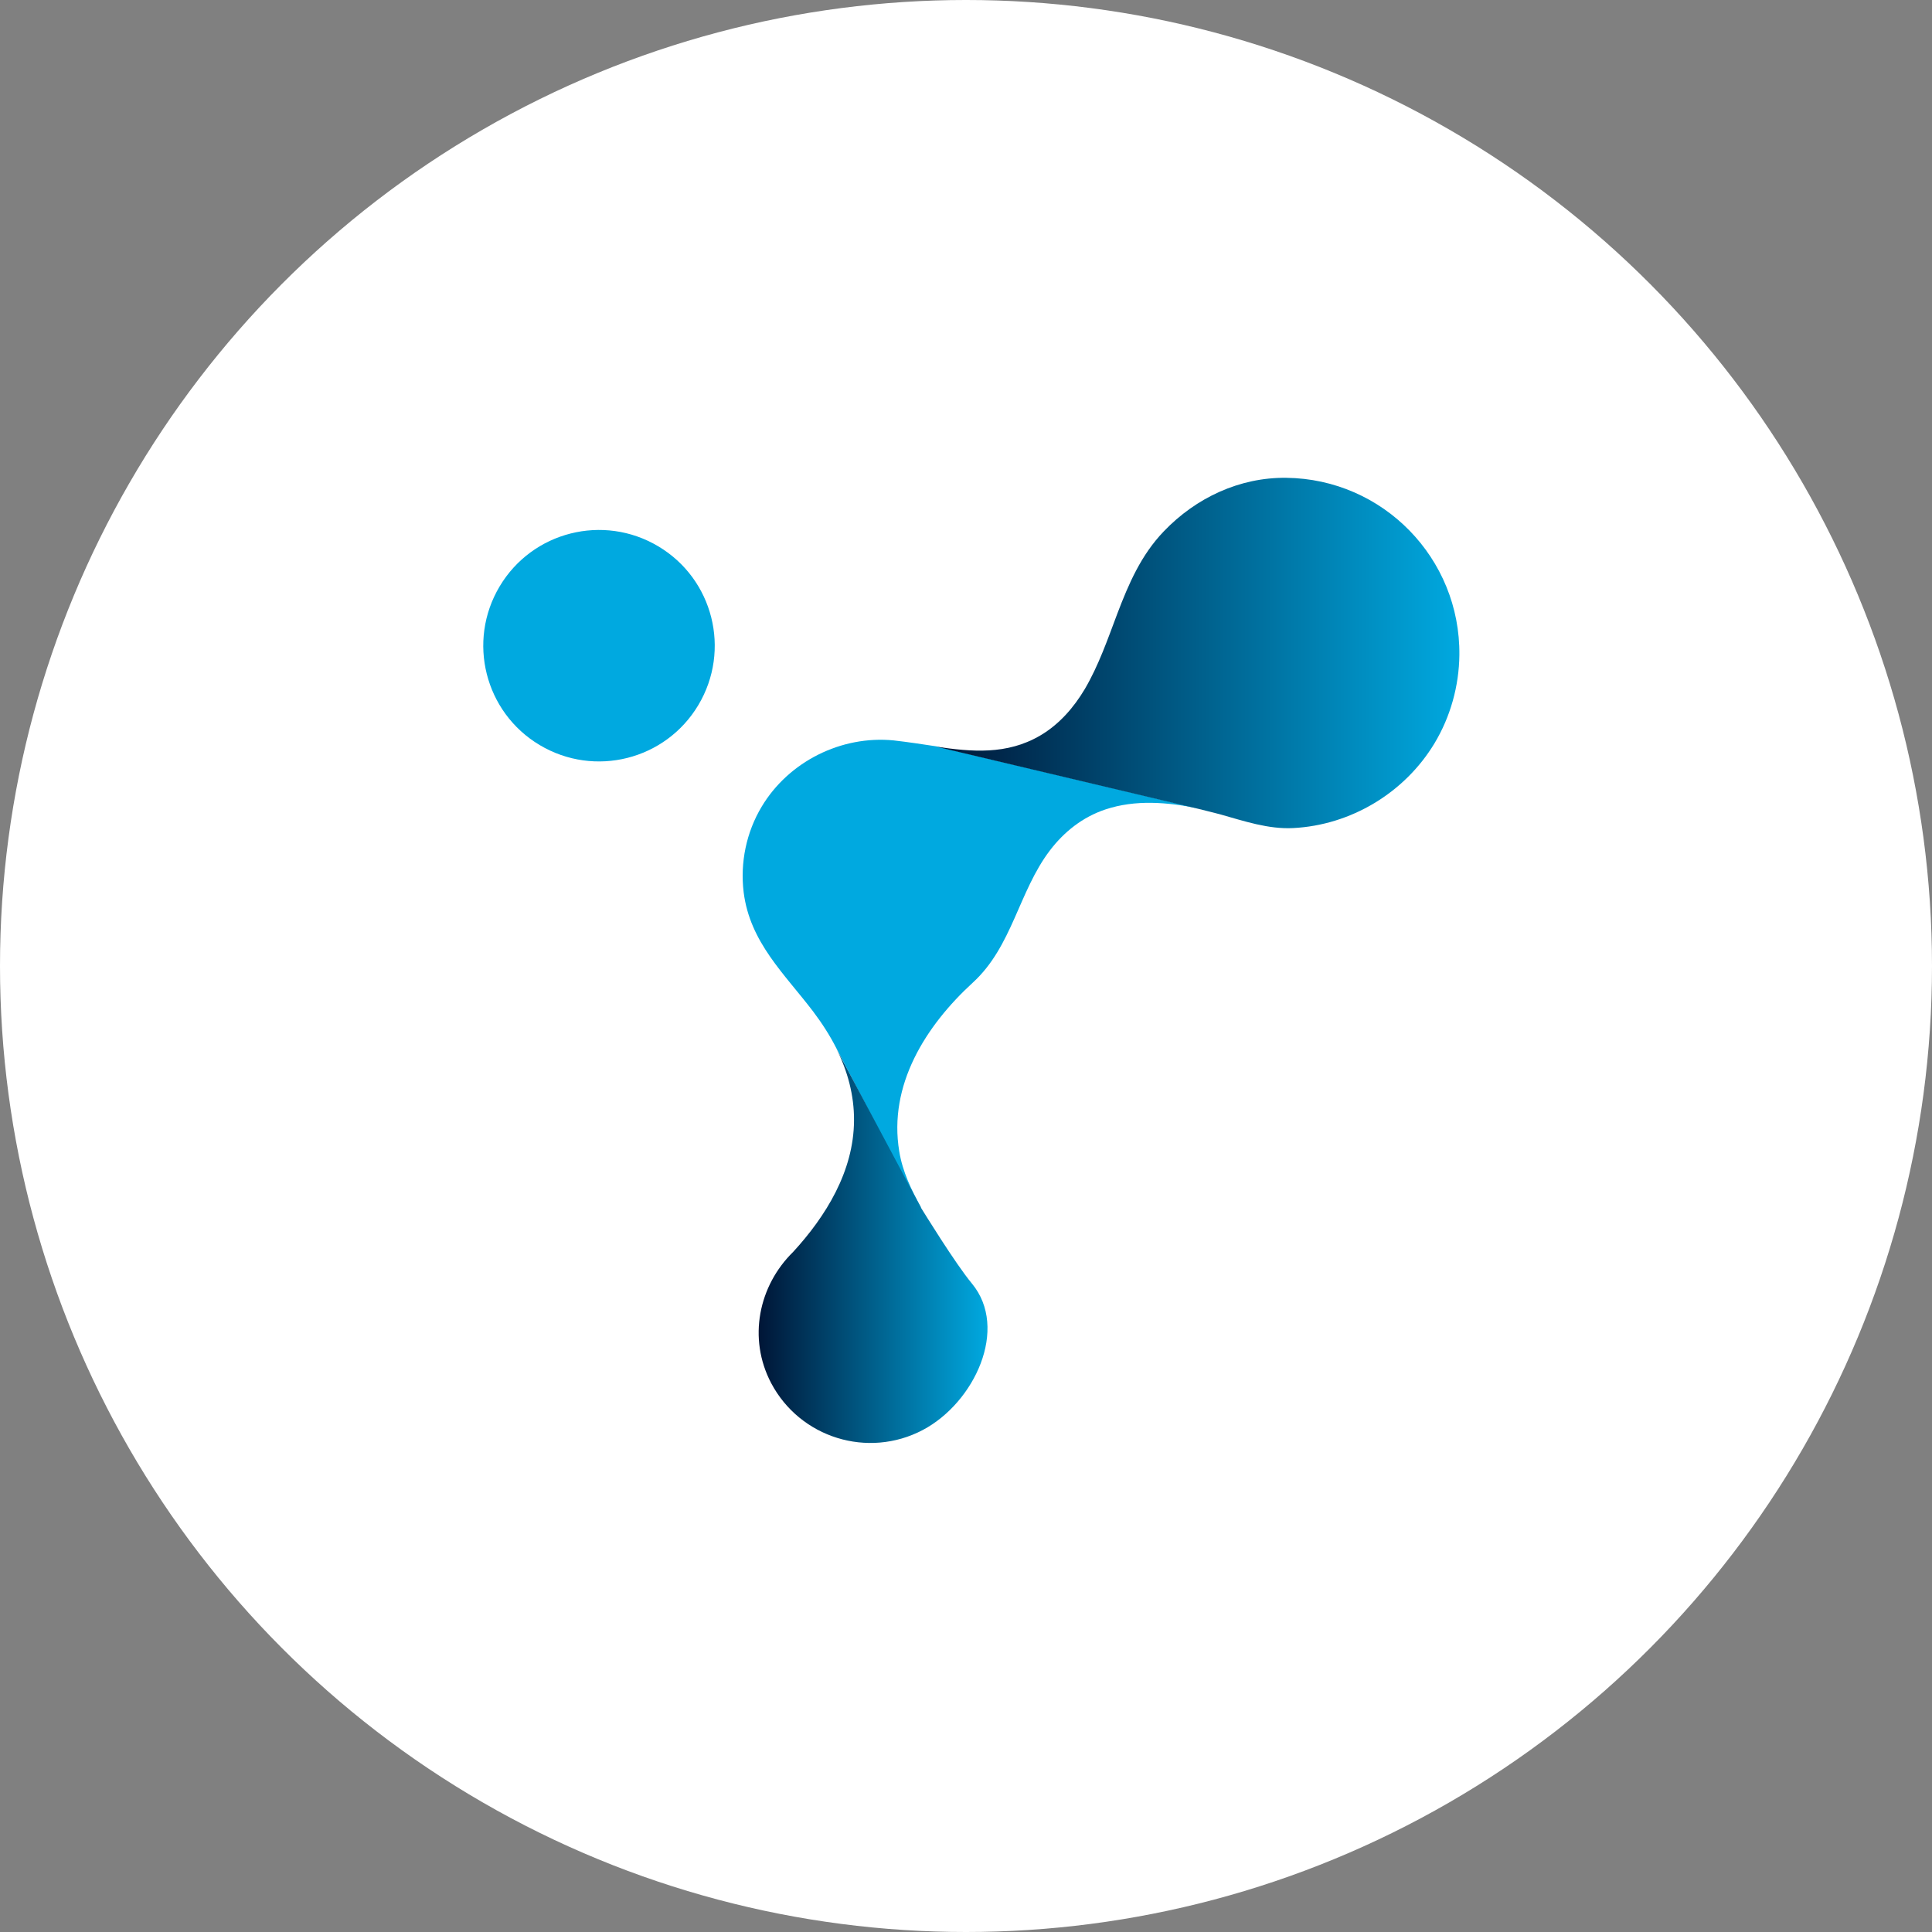 <?xml version="1.0" encoding="utf-8"?>
<!-- Generator: Adobe Illustrator 25.2.3, SVG Export Plug-In . SVG Version: 6.00 Build 0)  -->
<svg version="1.1" id="Camada_1" xmlns="http://www.w3.org/2000/svg" xmlns:xlink="http://www.w3.org/1999/xlink" x="0px" y="0px"
	 width="1080px" height="1080px" viewBox="0 0 1080 1080" enable-background="new 0 0 1080 1080" xml:space="preserve">
<rect x="0" y="0" width="1080" height="1080" fill="#808080" stroke="none"/>
<circle fill="#FFFFFF" cx="540" cy="540" r="540"/>
<g>
	<path fill="#00A9E0" d="M368,305.4c30.7,18.3,40.7,58,22.4,88.7c-18.3,30.7-58,40.7-88.7,22.4c-30.7-18.3-40.7-58-22.4-88.7
		C297.6,297.1,337.3,287.1,368,305.4z"/>
	<path fill="#00A9E0" d="M425.8,450.9c-8.6,14.3-12.1,31.3-10.1,47.8c3.5,28.1,22.8,45.6,38.9,66.8c4.9,6.5,9.3,13.3,13,20.6
		l45.9,88.1l1.5,1c-5.5-9.9-10.5-20.3-12.3-31.5c-6.2-37.1,14.7-70.2,41.1-94.4c22.1-20.2,25.6-50.9,43.1-73.9
		c8-10.5,18.4-18.7,31-22.9c16.8-5.6,34.7-4.1,51.8-0.6l-146.4-34.7c-7.9-1.2-15.8-2.4-23.7-3.3C470.3,411,440.9,425.7,425.8,450.9z
		"/>
	<linearGradient id="SVGID_1_" gradientUnits="userSpaceOnUse" x1="523.292" y1="365.076" x2="815.876" y2="365.076">
		<stop  offset="1.063830e-02" style="stop-color:#001738"/>
		<stop  offset="1" style="stop-color:#00A9E0"/>
	</linearGradient>
	<path fill="url(#SVGID_1_)" d="M669.7,452.1c0.6,0.1,12.3,3.1,12.3,3.1c13.5,3.8,27,8.4,40.8,7.7c32.3-1.6,62.4-19.7,79.1-47.4
		c8.9-14.8,13.7-32,13.9-49.3c0.6-54.1-42.7-98.5-96.8-99.1c-26.1-0.3-50.5,11.2-68.4,29.9c-12.8,13.3-19.7,29.5-26,46
		c-5.4,14.3-10.4,28.9-18.2,42.2c-6.2,10.4-14.3,19.7-24.8,25.9c-18.7,11-38.4,9.2-58.2,6.3L669.7,452.1z"/>
	<linearGradient id="SVGID_2_" gradientUnits="userSpaceOnUse" x1="424.099" y1="696.399" x2="552.048" y2="696.399">
		<stop  offset="1.063830e-02" style="stop-color:#001738"/>
		<stop  offset="1" style="stop-color:#00A9E0"/>
	</linearGradient>
	<path fill="url(#SVGID_2_)" d="M477.4,626.3c-0.1,28.5-15.9,53.8-34,73.5c-19.3,18.9-25.5,48.3-12.3,73.4
		c16.2,30.6,54.1,42.3,84.7,26.2c29-15.3,48.3-56.8,27.5-81.9c-9.3-11.2-27.3-40.5-28.3-42.1l-47.5-89.2
		C473.8,598.6,477.5,612.3,477.4,626.3z"/>
</g>
</svg>
